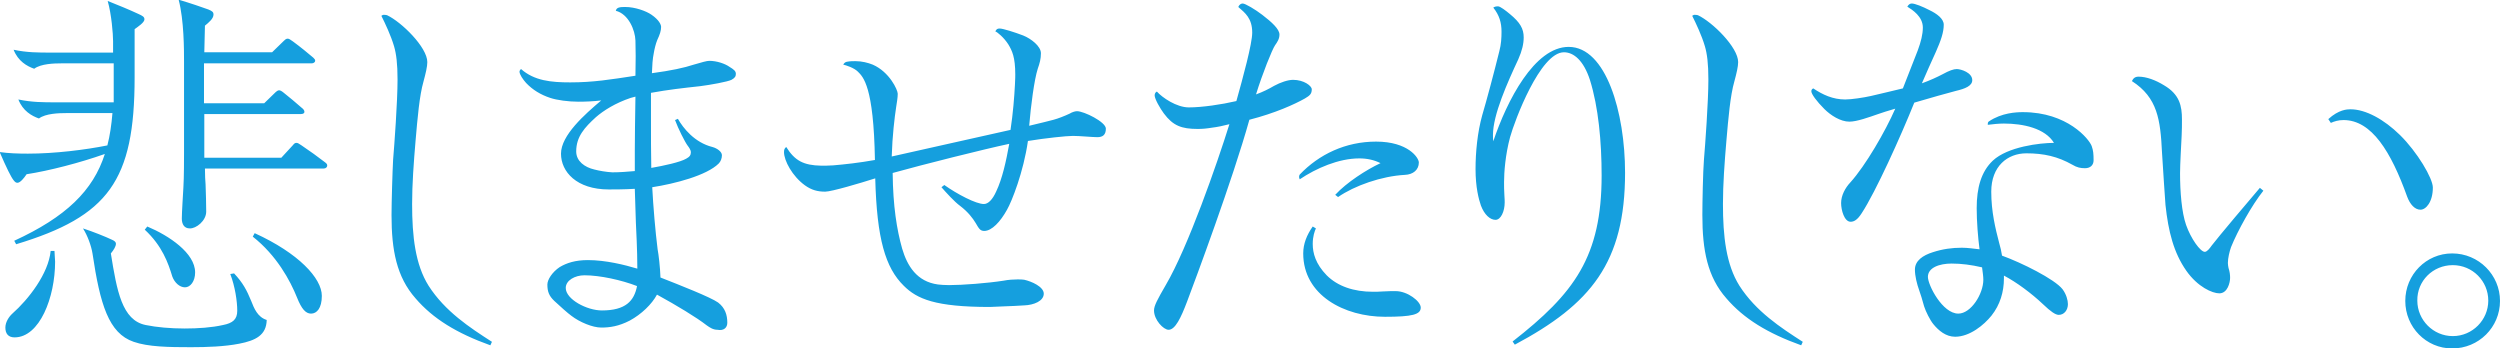 <svg enable-background="new 0 0 789.2 110" height="110" viewBox="0 0 789.2 110" width="789.2" xmlns="http://www.w3.org/2000/svg"><path d="m774.3 83.7c6.2 0 11.2 5 11.2 11.2 0 6.1-5 11.2-11.2 11.2s-11.2-5.1-11.2-11.2c-.1-6.2 4.9-11.2 11.2-11.2m14.9 11.3c0-8.2-6.7-15-15.1-15-8.2 0-14.8 6.7-14.8 15s6.6 15 14.8 15c8.4 0 15.1-6.7 15.1-15m-53.4-56.2c1.1-.5 2.4-.9 4-.9 8.9 0 15 10 20.1 24.2.9 2.4 2.4 4.1 4.2 4.1 1.7 0 3.9-2.4 3.9-7 0-2.9-4.9-11.2-10.4-16.6-5-4.9-10.8-8.1-15.6-8.1-1.1 0-3.7.1-7 3.1zm-53.3 9.3c.4 6.7.9 13.7 1.1 16.6.9 8.4 2.6 15.1 6.6 20.8 3.6 5.1 8.2 7.1 10.4 7.1 2.6 0 3.4-3.4 3.4-4.9 0-.9-.1-1.9-.5-3.1-.1-.4-.2-1.2-.2-1.6 0-1.5.5-3.6 1-5 2.1-5.2 6.6-13.3 10.2-17.8l-1.1-.9c-3.1 3.6-13.3 15.7-15.2 18.2-.7 1-1.5 2-2.2 2-1.4 0-4.4-4.2-5.9-8.5-1.4-4-1.9-10.5-1.9-16.3 0-2.9.4-9.6.5-11.8.1-2 .1-3.5.1-5.2 0-4.2-.7-7.9-5.7-10.8-2.6-1.6-5.5-2.7-8-2.7-1.2 0-1.7.6-2.1 1.4 8.1 5.2 9 12.2 9.5 22.5m-73.9 39.3c0-2.9 3.6-4.2 7.5-4.2 3 0 6.2.4 9.6 1.2.2 1.5.4 2.9.4 3.9 0 4.5-3.9 10.7-7.9 10.7-5 0-9.6-9-9.6-11.6m20.1 12.2c2.7-3.4 3.9-7.5 3.9-11.7v-.9c4 2.1 8.7 5.6 12.3 9 2.5 2.4 4 3.4 5 3.4 1.7 0 2.9-1.5 2.9-3.4 0-1.2-.5-3.1-1.7-4.7-2.5-3.2-13-8.4-19.1-10.6-.2-1.4-.5-2.6-.9-4-1.2-4.6-2.5-9.9-2.5-16.2 0-8 5.1-12.1 11.1-12.1 5.5 0 9.9 1 14.5 3.6 1.5.9 2.6 1.1 4 1.1 1.7 0 2.7-1 2.7-2.5 0-2-.1-3.1-.6-4.5-.8-2.2-7.7-10.7-21.7-10.7-2.1 0-6.7.2-10.7 2.9-.4.2-.4.6-.4 1.1 1.6-.2 3.4-.4 5.1-.4 6.1 0 13 1.5 15.8 6.1-4.4 0-14.6 1.2-19.3 5.6-3.7 3.5-5.1 8.6-5.1 15 0 4.2.4 9.2.9 13-1.9-.2-3.7-.5-5.6-.5-3.1 0-6 .4-9.1 1.4-3.2 1-5.7 2.7-5.7 5.5 0 2 .6 4.5 1.4 6.7.4 1.1.9 2.7 1.5 4.9.5 1.6 1.9 4.4 2.9 5.6 1.7 2.1 4 4 6.9 4 4.6 0 9.1-3.7 11.5-6.7m-41-32.3c4.4-6.7 12.3-24.2 16.6-34.9 5.1-1.5 10.4-3 13.1-3.7 3-.7 5.2-1.6 5.2-3.4 0-2.4-3.6-3.5-4.9-3.5-1 0-2.4.5-4.4 1.6-1.9 1-4.1 2-6.6 2.9 1.4-3.2 3-6.9 4.4-9.9 1.6-3.6 2.5-6.2 2.5-8.6 0-1.9-2.2-3.5-4.5-4.6-2.1-1.1-4.6-2.1-5.6-2.1-.7 0-1.1.5-1.4 1 1.6 1 4.9 3.1 4.9 6.6 0 2.1-.6 4.5-1.6 7.2-1.5 3.9-3.4 8.6-4.7 12-3.6.9-7.2 1.7-10.1 2.4-2.2.5-6.1 1.1-8.1 1.1-3.9 0-7.1-1.5-10.1-3.5-.4.2-.6.5-.6.9 0 .9 1.7 3.2 4.1 5.6 2 2 5.1 4 7.9 4 2.4 0 6.2-1.4 9.1-2.4 1.1-.4 3-1 5.4-1.7-3.1 7.1-9.4 18-14.2 23.3-1.6 1.7-2.9 4.1-2.9 6.5 0 2.2 1 5.9 3 5.9 1 0 2.1-.5 3.5-2.7m-53.5-62.3c1.2 2.4 3 6.2 4 9.6.7 2.4 1.1 5.5 1.1 10.5 0 7-1 20.6-1.4 25.3-.3 3.6-.5 13.5-.5 17.5 0 11.1 1.6 19.5 7.6 26.3 5.5 6.4 13 11 23.6 14.8l.5-1.1c-7-4.5-14.8-9.6-20-17.7-4.2-6.7-5.2-15.6-5.2-25.8 0-6.2.5-13.1 1.1-20.1.6-6.9 1.2-14.1 2.5-18.6.7-2.6 1.2-4.7 1.2-6.1 0-4.7-8.2-12.7-12.7-14.8-.2-.1-.6-.1-.7-.1-.3-.1-.8 0-1.1.3m-21.2 49.5c0-19-6-39.7-17.8-39.7-10.8 0-19.5 17-23.8 29.8-.1-.6-.1-1.2-.1-2 0-6.4 4.6-16.6 8-23.9 1.2-2.7 1.7-4.9 1.7-6.9 0-2.7-1.1-4.7-4.4-7.4-1.2-1-3-2.4-3.7-2.4-.6 0-1.1.1-1.5.4 1.9 2.4 2.6 4.7 2.6 7.6 0 1.9-.1 4-.7 6.2-1.6 6.5-4 15.5-5.4 20.2-1.5 5.4-2.1 11.6-2.1 17 0 5.7 1 9.5 1.7 11.5 1.1 2.9 2.9 4.5 4.6 4.5s2.9-2.7 2.9-5.5c0-.4 0-.9-.1-2.4-.1-1.7-.1-2.4-.1-4 0-3.1.4-8.6 1.9-14.2 1.4-5.1 9.5-26.8 17-26.8 3.1 0 6.2 2.6 8.2 8.7 2.7 8.6 3.7 19.6 3.7 30.2 0 25.6-8.6 37.2-28.1 52.4l.7 1c24-12.8 34.8-25.9 34.8-54.3m-98.6 17c-1.9 2.7-3 5.5-3 8.5 0 13.2 13 20 25.8 20 8.6 0 11.3-.7 11.3-2.9 0-2-4.2-5.2-7.9-5.2-1 0-2.5 0-4 .1-1.4.1-2.2.1-3.2.1-6 0-11.1-1.7-14.6-5.2-3.5-3.6-4.4-7-4.4-9.9 0-2.4.6-4 1-4.9zm-4.1-14.9c5.2-3.5 12.3-6.6 18.8-6.6 2.5 0 4.7.5 6.7 1.5-4.5 2.1-10.7 6.1-14.3 10l.9.7c5.2-3.6 13.7-6.6 21.1-7 2.6-.1 4.4-1.6 4.4-3.9 0-1.5-3.4-6.6-13.5-6.6-9.6 0-18 4-24.1 10.4-.2.3-.2.5-.2.8 0 .2.1.5.2.7m-35.6 38.7c2.5-6.6 14.5-38.8 19.7-57.5 8.2-2.1 14.3-4.9 17.5-6.7 1.5-.9 2.2-1.4 2.2-2.9 0-1.1-2.5-3-5.9-3-1.6 0-4 .8-6 1.9-1.7 1-3.5 1.9-5.7 2.7 2-6.5 5.1-14.2 6-15.5.7-1 1.4-2 1.4-3.4 0-1.7-2.4-3.9-5.4-6.2-2.2-1.7-5.4-3.6-6.2-3.6-.6 0-1.1.4-1.4 1.1 2.2 1.9 4.4 3.6 4.4 8.1 0 3.5-2.9 14.1-5 21.6-4.7 1.1-10.9 2-15 2-3.9 0-8.4-3.1-10.1-5-.4.2-.7.6-.7 1.2 0 1.1 1.7 4.1 2.9 5.7 2.9 3.9 5.6 4.9 10.7 4.9 1.4 0 2.7-.1 4.5-.4 1.7-.2 3.6-.6 5.5-1.1-3.9 12.5-13.1 38.9-20.1 50.8-2.6 4.5-3.7 6.5-3.7 8 0 3 3 6.1 4.6 6.1 2.1 0 3.9-3.8 5.8-8.8m-51.4 1.1c3.1-.1 6.2-1.4 6.2-3.7 0-2.2-3.9-3.9-6.2-4.4-.5-.1-1.4-.1-2.1-.1-1.2 0-2.9.1-4.4.4-5.1.8-13 1.4-17.2 1.4-1.4 0-2.6-.1-3.5-.2-6.7-.9-9.7-5.9-11.3-11.3-1.7-6-2.9-13.5-3-23.9 9.7-2.7 28.8-7.5 36.8-9.2-1 5.6-2.2 11-4.1 15-1.2 2.7-2.6 4-3.9 4-2.5 0-8.4-3.1-12.5-6l-.9.7c1.5 1.7 4.1 4.6 5.9 5.9 2.5 1.9 4 3.9 4.9 5.4 1 1.7 1.4 2.5 2.7 2.5 2.4 0 5.1-2.9 7.2-6.7 1.5-2.6 5.2-11.9 6.6-21.7 5.5-.9 12.2-1.6 14.2-1.6 1.1 0 2.6.1 4.1.2 1.4.1 2.9.2 3.6.2 1.7 0 2.7-.7 2.7-2.7 0-2.1-6.9-5.5-9.1-5.5-.5 0-1.4.2-2.4.8-1.5.7-3.5 1.5-5 1.9-1.4.4-4 1-7.7 1.9.5-6.2 1.6-14.6 2.7-18 .6-1.7 1-3.1 1-4.9 0-2.2-3.1-4.6-5.6-5.6-2.6-1-6.4-2.2-7.4-2.2-.8 0-1 .2-1.4.9.6.2 2.7 1.9 4.1 4.1 1.2 2 2.2 4 2.2 9.5 0 .6 0 1.2-.1 3.2-.2 3.9-.6 9-1.4 14.3-12.2 2.7-28.9 6.5-37.5 8.4.2-6.6.9-12.3 1.4-15.6.2-1.4.5-2.9.5-4.2 0-1.2-2.6-6.9-7.9-9.2-1.5-.6-3.4-1.1-5.5-1.1-.8 0-1.6 0-2.7.2-.5.1-.9.5-1.1.9.9.2 3.4 1 4.6 2.2 1.7 1.7 5 4.6 5.4 27.9-5 .9-9.6 1.4-13.2 1.7-1.5.1-2.7.1-3.7.1-5.7-.1-8.4-1.6-11.1-5.9-.5.4-.7.8-.7 1.6 0 2.7 2.6 7.6 6.6 10.5 2.1 1.5 4 2 6.4 2 2 0 11.1-2.7 15.8-4.2.5 19.1 3.2 28.2 9 33.9 4.2 4.2 10 6.7 27.2 6.7 3.2-.2 6.5-.2 10.8-.5m-144.7-5.5c0-2.4 2.9-4 5.9-4 4.9 0 11.7 1.5 16.6 3.4-.9 4.7-3.6 7.7-11.1 7.7-4.7 0-11.4-3.5-11.4-7.1m9-37.4c-3-.7-5.7-2.6-5.7-5.7 0-4.7 2.7-7.6 6.2-10.8 2.4-2.1 6.2-4.5 11-6.1l1.5-.4c-.1 5.7-.2 13.5-.2 17v6.5c-2.2.2-4.7.4-7.1.4-1.9-.1-4.2-.5-5.7-.9m42 48.4c0-2.5-.7-4.7-2.9-6.4-2.4-1.7-12.1-5.5-18.2-7.9-.1-3.2-.6-7.4-.9-8.9-.7-5.5-1.4-13.7-1.7-19.6 7.1-1.1 17.2-3.7 21-7.5.6-.6 1-1.6 1-2.6 0-1.1-1.5-2.2-3-2.6-5.6-1.4-9.2-5.9-10.9-8.9l-.9.4c1 2.7 3.1 6.9 4 8.1.4.5 1 1.4 1 2 0 1-.4 1.5-1.5 2.1-1.9 1.1-7 2.2-11 2.9-.1-3.9-.1-10.1-.1-16v-7.7c5.5-1 10-1.5 15.5-2.1 3.2-.4 8.7-1.4 9.9-2 1.1-.6 1.4-1.1 1.4-1.9 0-.9-.7-1.4-2-2.2-1.4-1-4-1.9-6.4-1.9-.8 0-2.5.5-4.9 1.2-3 1-7.2 1.9-13.2 2.7.1-2.5.2-4.5.6-6.4.2-1.2.6-2.9 1.1-4.1.8-1.7 1.2-2.9 1.2-4.1 0-.7-.6-2.2-3.1-3.9-1.6-1.1-5.1-2.4-8.2-2.4-.7 0-1.5 0-2.1.2s-.8.6-.9 1c4 1 6.1 6.1 6.2 9.4.1 2.9.1 6.4 0 11.1-7.9 1.2-13.3 2.1-20.6 2.1-6 0-11.3-.5-15.5-4.2-.2.1-.5.5-.5.8 0 .9 1.1 2.5 2.1 3.6 2.1 2.2 4.6 3.7 7.6 4.7 2.1.7 5.7 1.2 8.9 1.2 2.2 0 4.7-.1 7.2-.4-5.2 4.4-12.7 11-12.7 16.8 0 5.7 4.9 11.3 15.1 11.3 1.5 0 4.9 0 8.2-.2.2 7.6.5 15.2.6 16.5.1 1.5.2 6.6.2 8.7-4-1.2-10-2.7-15.6-2.7-4 0-6.7.9-8.9 2.2-2.4 1.6-3.9 4-3.9 5.5 0 2.2.5 3.6 2.2 5.2s4.4 4 5.4 4.7c2.6 2 6.7 3.7 9.4 3.7s5.5-.4 9-2.2c3.7-2 7-5.2 8.6-8.2 6.2 3.4 12.5 7.2 15.7 9.7 1 .7 2 1.4 3.4 1.4 2 .4 3.1-.7 3.1-2.2m-109.2-96.9c1.2 2.4 3 6.2 4 9.6.7 2.4 1.1 5.5 1.1 10.5 0 7-1 20.6-1.4 25.3-.2 3.6-.5 13.5-.5 17.5 0 11.1 1.6 19.5 7.6 26.3 5.5 6.4 13 11 23.6 14.8l.5-1.1c-7-4.5-14.8-9.6-20-17.7-4.2-6.7-5.2-15.6-5.2-25.8 0-6.2.5-13.1 1.1-20.1.6-6.9 1.2-14.1 2.5-18.6.7-2.6 1.2-4.7 1.2-6.1 0-4.7-8.2-12.7-12.7-14.8-.2-.1-.6-.1-.7-.1-.3-.1-.8 0-1.1.3m-103.2 74.2h-1.2c-.7 7.2-7 15.3-12.1 19.8-1.1 1-2.2 2.7-2.2 4.4 0 1.9.9 3.1 2.9 3.1 7.9 0 12.8-12.6 12.8-23.9-.1-1.2-.1-2.2-.2-3.4m84.4 14.2c0-5.6-7.4-13.5-21.2-19.8l-.6 1.1c7.5 5.9 11.8 13.8 14 19.3 1.4 3.5 2.7 5 4.4 5 1.8 0 3.4-1.7 3.4-5.6m-17.4 7.6c-2.9-.9-4-3.7-4.9-6-1.4-3.4-2.6-5.7-5.4-8.7l-1.2.2c1.5 3.9 2.2 8.6 2.2 11.6 0 2.7-1.4 3.9-4.5 4.5-3.5.8-7.9 1.1-12.1 1.1-4.5 0-8.9-.4-12.3-1.1-7.5-1.5-9.1-10.8-11-22.6.9-1.1 1.6-2.2 1.6-3.1 0-.5-.5-.9-1.2-1.2-2.1-1-6.1-2.6-9.2-3.6 1.4 2.2 2.6 5.4 3 7.9 2.4 16.1 5.1 25.2 13 27.9 4.6 1.6 11 1.7 18.1 1.7 5.1 0 10.6-.2 15.2-1.1 5.2-1 8.6-2.7 8.7-7.5m-25.8-10.3c1.7 0 3.2-1.9 3.2-4.7 0-6.1-8.2-11.6-15.1-14.5l-.8 1c5.5 5.1 7.4 10.5 8.7 14.8.7 1.9 2.3 3.4 4 3.4m-15.9-66.3v-15.2c1.1-.8 3.1-2.1 3.1-3.1 0-.8-.6-1.1-1.9-1.7-3-1.4-6.2-2.7-9.7-4.1 1.2 4.2 1.7 10.4 1.7 12.7v3.6h-19.6c-4 0-7.6 0-11.8-.9 1.4 3.6 4.2 5.2 6.5 6 2.1-1.6 6.4-1.7 8.5-1.7h16.6v12.3h-18.2c-4 0-7.6 0-11.9-.9 1.4 3.6 4.2 5.2 6.5 6 2.1-1.6 6.4-1.7 8.5-1.7h14.7c-.3 3.7-.8 7.1-1.6 10.2-7 1.4-16.6 2.6-25.1 2.6-3.1 0-6.1-.1-8.9-.5 2.2 5.1 3.6 7.9 4.4 8.9.4.5.7.8 1.2.8.9 0 2.1-1.5 2.9-2.7 7.1-1.1 16.8-3.6 24.7-6.4-3.7 11.6-12.3 19.9-28.6 27.4l.6 1.1c29.1-8.8 37.4-20 37.4-52.7m22.6 42.4c0-1.4-.1-6.9-.2-8.6-.1-1-.2-3.1-.2-5h37.5c.7 0 1.1-.5 1.1-.9s-.1-.6-.6-1c-2.6-2-4.7-3.5-7.5-5.4-.9-.6-1.2-.8-1.6-.8-.5 0-.7.2-1.2.8l-3.6 3.9h-24.3v-13.8h30.5c.6 0 1.1-.2 1.1-.7 0-.4-.2-.8-1-1.4-1.7-1.5-3.5-3-5.5-4.6-.6-.5-1.1-.8-1.5-.8s-.9.4-1.1.6l-3.6 3.5h-19v-12.6h34c.6 0 1.1-.4 1.1-.8s-.2-.6-.6-1c-1.4-1.2-4.2-3.5-6.4-5.1-.9-.6-1.2-.9-1.7-.9s-.9.4-1.2.7l-3.7 3.6h-21.4c0-.9.1-5.5.2-8.4 1.2-1 2.7-2.2 2.7-3.5 0-.8-.4-1.1-1.6-1.6-1.9-.7-5.7-2-9.4-3.1 1.7 6.5 1.7 15.8 1.7 19.7v28.4c0 1.6 0 8.1-.2 11.1-.1 1.9-.5 8-.5 9.9 0 1.7.7 3.1 2.5 3.1 2 .1 5.2-2.4 5.2-5.3" fill="#159fde"/></svg>